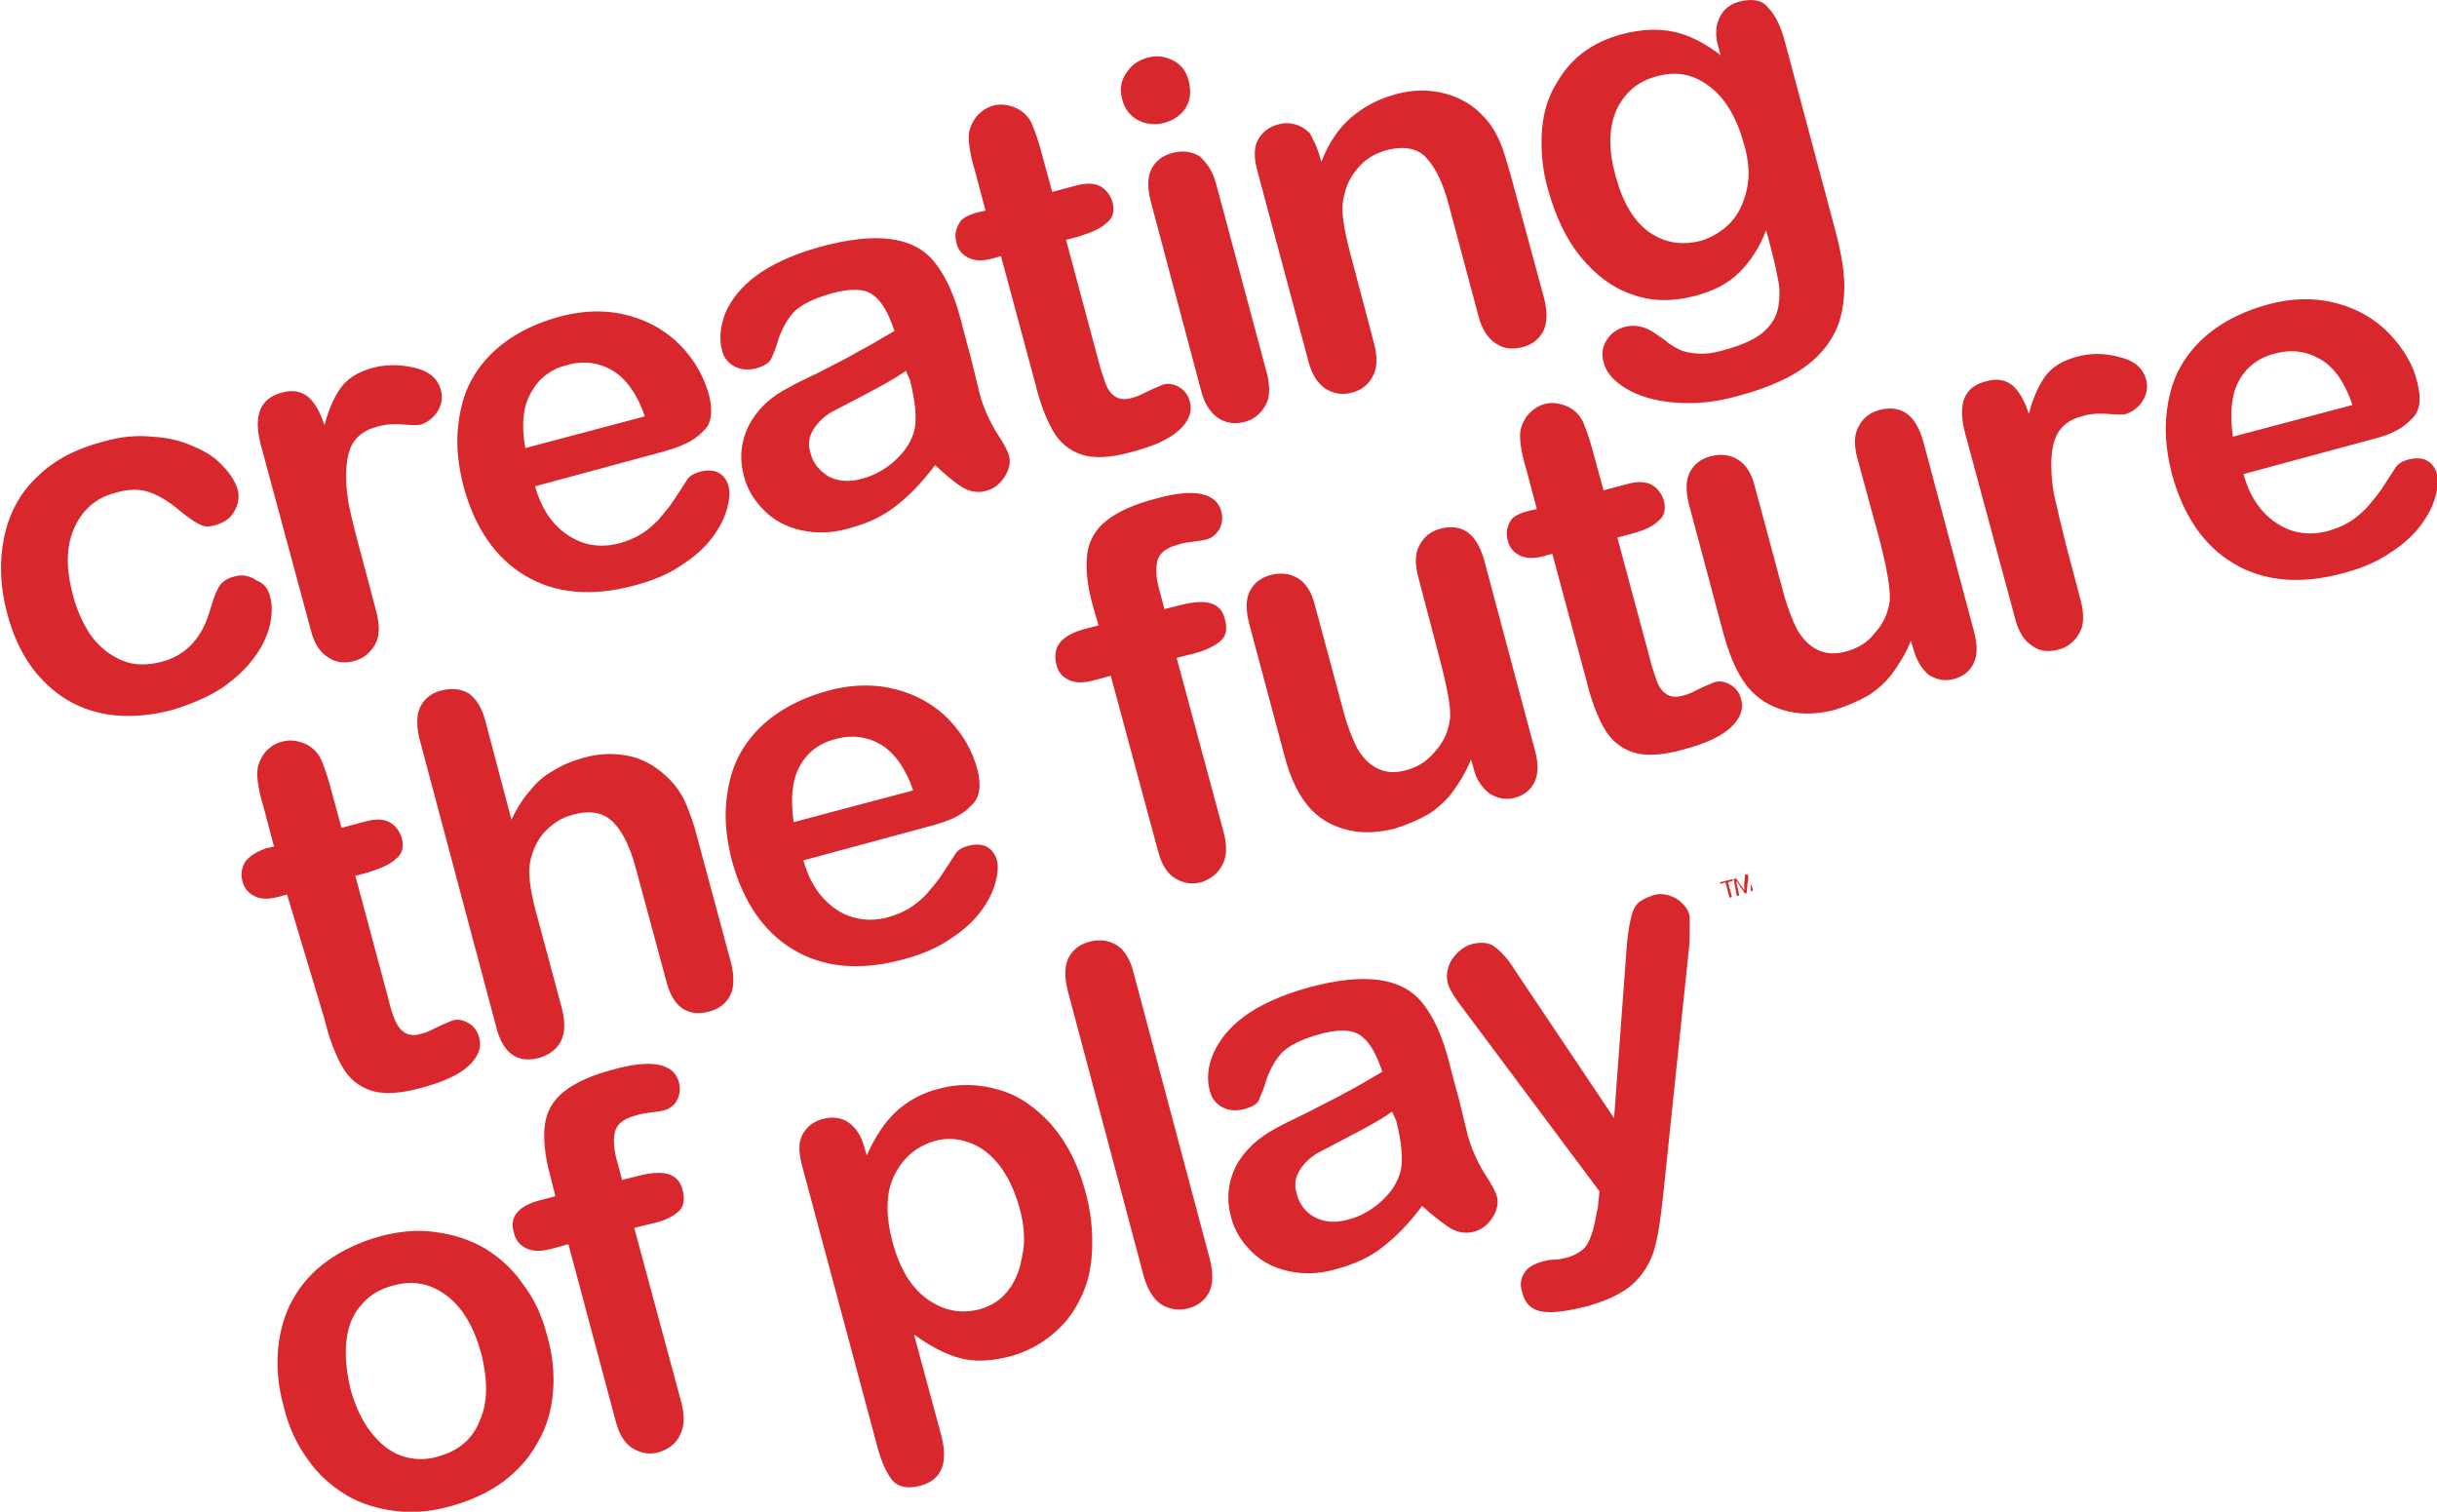 <?xml version="1.0" encoding="utf-8"?>
<!-- Generator: Adobe Illustrator 19.0.0, SVG Export Plug-In . SVG Version: 6.00 Build 0)  -->
<!DOCTYPE svg PUBLIC "-//W3C//DTD SVG 1.1//EN" "http://www.w3.org/Graphics/SVG/1.1/DTD/svg11.dtd">
<svg version="1.1" id="Layer_1" xmlns="http://www.w3.org/2000/svg" xmlns:xlink="http://www.w3.org/1999/xlink" x="0px" y="0px"
	 viewBox="0 0 299.7 185.9" style="enable-background:new 0 0 299.7 185.9;" xml:space="preserve">
<style type="text/css">
	.st0{fill:#D9272E;}
</style>
<polygon class="st0" points="212.2,108.5 211.6,108.7 211.5,108.5 213.1,108.1 213.1,108.3 212.5,108.5 213,110.3 212.7,110.4 "/>
<path class="st0" d="M215.3,108.7c-0.1-0.3-0.2-0.6-0.3-0.9c0,0.3,0,0.5-0.1,0.9l-0.1,1.1l-0.2,0.1l-0.6-0.9
	c-0.2-0.3-0.3-0.5-0.5-0.7l0,0c0.1,0.3,0.1,0.6,0.2,0.9l0.2,0.9l-0.3,0.1l-0.4-2.1l0.3-0.1l0.6,0.9c0.2,0.2,0.3,0.4,0.4,0.6l0,0
	c0-0.2,0-0.5,0-0.8l0.1-1.1l0.3-0.1l0.7,2l-0.3,0.1L215.3,108.7z"/>
<path class="st0" d="M33.2,73.3c0.3,1,0.3,2.2,0,3.5c-0.3,1.3-0.9,2.7-1.9,4c-1,1.4-2.3,2.6-4,3.8c-1.7,1.1-3.8,2-6.1,2.7
	c-5,1.3-9.3,0.9-12.9-1.2c-3.6-2.2-6.1-5.7-7.4-10.6c-0.9-3.3-1-6.5-0.4-9.4c0.6-2.9,1.9-5.4,4-7.4c2.1-2.1,4.8-3.5,8.2-4.4
	c2.1-0.6,4.1-0.8,6-0.6c1.9,0.1,3.6,0.5,5.1,1.2c1.5,0.6,2.7,1.4,3.6,2.4c0.9,0.9,1.5,1.9,1.8,2.8c0.3,1,0.1,1.9-0.4,2.8
	c-0.5,0.9-1.3,1.4-2.4,1.7c-0.7,0.2-1.3,0.2-1.8-0.1c-0.5-0.2-1.2-0.7-2-1.3c-1.4-1.2-2.7-2.1-4-2.6c-1.3-0.5-2.8-0.5-4.4,0
	c-2.4,0.6-4.1,2.1-5.1,4.4c-1,2.3-1,5-0.1,8.3c0.4,1.5,1,2.9,1.7,4.1c0.7,1.2,1.6,2.1,2.5,2.8c1,0.7,2,1.2,3.1,1.4
	c1.1,0.2,2.3,0.1,3.5-0.2c1.6-0.4,2.9-1.2,3.9-2.3c1-1.1,1.7-2.5,2.2-4.3c0.3-1,0.6-1.9,1-2.6c0.4-0.7,1.1-1.1,1.9-1.3
	c1-0.3,1.9-0.1,2.8,0.5C32.4,71.7,33,72.4,33.2,73.3"/>
<path class="st0" d="M44.5,68.5l1.8,6.8c0.4,1.6,0.4,3-0.2,4c-0.6,1-1.4,1.7-2.6,2c-1.2,0.3-2.2,0.2-3.2-0.5c-1-0.6-1.7-1.8-2.1-3.4
	l-6.1-22.6c-1-3.7-0.1-5.8,2.5-6.5c1.3-0.4,2.4-0.2,3.3,0.5c0.8,0.7,1.5,1.9,2,3.5c0.5-1.9,1.2-3.5,2-4.6c0.8-1.1,2-1.9,3.7-2.4
	c1.7-0.5,3.5-0.5,5.3-0.1c1.8,0.4,2.9,1.3,3.3,2.7c0.3,1,0.1,1.9-0.4,2.7c-0.5,0.8-1.2,1.3-2,1.6c-0.3,0.1-1.1,0.1-2.3,0
	c-1.2-0.1-2.3,0-3.2,0.3c-1.2,0.3-2.1,0.9-2.7,1.7c-0.6,0.8-0.9,1.9-1,3.3c-0.1,1.3,0,2.9,0.3,4.6C43.3,63.9,43.8,66,44.5,68.5"/>
<path class="st0" d="M81.7,55.5l-15.9,4.3c0.5,1.8,1.3,3.4,2.4,4.6c1.1,1.2,2.4,2,3.7,2.4c1.4,0.4,2.8,0.4,4.3,0
	c1-0.3,1.8-0.6,2.6-1.1c0.7-0.4,1.4-1,2.1-1.7c0.6-0.7,1.2-1.4,1.7-2.1c0.5-0.7,1.1-1.7,1.9-2.9c0.3-0.5,0.9-0.8,1.6-1
	c0.8-0.2,1.6-0.2,2.2,0.1c0.6,0.3,1.1,0.9,1.3,1.7c0.2,0.7,0.1,1.7-0.2,2.8c-0.3,1.1-0.9,2.3-1.8,3.5c-0.9,1.2-2.2,2.4-3.8,3.4
	c-1.6,1.1-3.5,1.9-5.8,2.5c-5.2,1.4-9.7,1-13.4-1.2c-3.7-2.2-6.2-5.9-7.6-11c-0.6-2.4-0.9-4.7-0.7-7c0.2-2.2,0.7-4.3,1.7-6.1
	s2.4-3.4,4.2-4.7c1.8-1.3,3.9-2.3,6.4-3c3.2-0.9,6.1-0.9,8.7-0.2c2.6,0.7,4.8,2,6.5,3.8c1.7,1.8,2.8,3.8,3.4,6
	c0.5,2,0.3,3.5-0.7,4.4C85.4,54.2,83.8,54.9,81.7,55.5 M64.6,55.1l14.7-3.9c-0.9-2.7-2.3-4.6-3.9-5.6c-1.7-1-3.6-1.3-5.7-0.7
	c-2,0.5-3.5,1.7-4.4,3.4C64.3,50,64.1,52.3,64.6,55.1"/>
<path class="st0" d="M115,57.2c-1.6,2.1-3.1,3.7-4.8,5c-1.6,1.3-3.6,2.2-5.9,2.8c-2.1,0.6-4,0.6-5.8,0.2c-1.8-0.4-3.3-1.2-4.5-2.4
	c-1.2-1.2-2.1-2.6-2.5-4.2c-0.6-2.2-0.4-4.3,0.6-6.3c1-1.9,2.6-3.5,5-4.7c0.5-0.3,1.7-0.9,3.6-1.8c1.9-1,3.6-1.8,4.9-2.6
	c1.4-0.7,2.8-1.6,4.4-2.5c-0.7-2.1-1.5-3.6-2.6-4.4c-1-0.8-2.8-0.9-5.2-0.2c-2.1,0.6-3.5,1.3-4.4,2.1c-0.9,0.9-1.5,2-2,3.3
	c-0.4,1.4-0.8,2.3-1,2.7c-0.2,0.4-0.8,0.8-1.8,1.1c-0.9,0.2-1.8,0.2-2.6-0.2c-0.8-0.4-1.4-1.1-1.6-2c-0.4-1.4-0.2-3,0.4-4.6
	c0.7-1.6,1.9-3.2,3.8-4.6c1.9-1.4,4.5-2.6,7.7-3.5c3.6-1,6.5-1.3,8.8-1c2.3,0.3,4.1,1.2,5.4,2.8c1.3,1.6,2.4,3.9,3.2,6.9
	c0.5,1.9,0.9,3.5,1.3,4.9c0.3,1.3,0.7,2.8,1.1,4.5c0.4,1.5,1.1,3.1,2,4.6c1,1.5,1.5,2.5,1.6,3c0.2,0.8,0,1.7-0.6,2.6
	c-0.6,0.9-1.4,1.5-2.4,1.7c-0.8,0.2-1.8,0.1-2.8-0.5C117.5,59.4,116.4,58.5,115,57.2 M111.4,45.6c-1.1,0.8-2.7,1.7-4.8,2.8
	c-2.1,1.1-3.6,1.9-4.4,2.3c-0.8,0.5-1.5,1.1-2.1,2c-0.6,0.9-0.8,1.9-0.4,3.1c0.3,1.2,1.1,2.1,2.2,2.8c1.2,0.6,2.5,0.7,4,0.3
	c1.6-0.4,3-1.2,4.2-2.3c1.2-1.1,1.9-2.2,2.3-3.5c0.4-1.4,0.2-3.6-0.5-6.4L111.4,45.6z"/>
<path class="st0" d="M120.3,26.1l0.9-0.2l-1.3-4.9c-0.4-1.3-0.6-2.3-0.7-3.1c-0.1-0.8-0.1-1.5,0.1-2.1c0.2-0.6,0.5-1.2,1-1.7
	c0.5-0.5,1.1-0.9,1.8-1.1c1-0.3,2.1-0.1,3.1,0.4c0.7,0.4,1.2,0.9,1.6,1.6c0.3,0.7,0.7,1.7,1.1,3.1l1.5,5.5l3-0.8
	c1.2-0.3,2.1-0.3,2.9,0.1c0.7,0.4,1.2,1,1.5,1.9c0.3,1.1,0.1,2-0.7,2.6c-0.7,0.7-1.9,1.2-3.5,1.7l-1.5,0.4l4,14.9
	c0.3,1.3,0.7,2.2,0.9,2.9c0.3,0.7,0.7,1.2,1.2,1.5c0.5,0.3,1.2,0.4,2.1,0.1c0.5-0.1,1.1-0.4,1.9-0.8c0.8-0.4,1.4-0.6,1.8-0.8
	c0.7-0.2,1.3-0.1,2,0.3c0.7,0.4,1.1,1,1.3,1.7c0.4,1.3-0.1,2.5-1.3,3.6c-1.2,1.1-3.2,2-5.9,2.7c-2.5,0.7-4.6,0.8-6.1,0.3
	c-1.5-0.5-2.7-1.5-3.5-2.9c-0.8-1.4-1.6-3.4-2.2-5.9l-4.2-15.6l-1.1,0.3c-1.2,0.3-2.1,0.3-2.9-0.1c-0.8-0.4-1.3-1-1.5-1.9
	c-0.2-0.9-0.1-1.6,0.4-2.4C118.2,26.9,119.1,26.4,120.3,26.1"/>
<path class="st0" d="M143.2,15.1c-1.1,0.3-2.2,0.2-3.2-0.3c-1-0.5-1.7-1.4-2-2.6c-0.3-1.2-0.2-2.2,0.5-3.2c0.6-1,1.5-1.6,2.6-1.9
	c1.1-0.3,2.1-0.2,3.1,0.3c1,0.5,1.7,1.3,2,2.6c0.3,1.3,0.2,2.3-0.4,3.3C145.2,14.2,144.3,14.8,143.2,15.1 M149.5,22.4l6.3,23.5
	c0.4,1.6,0.4,3-0.2,4c-0.6,1-1.4,1.7-2.6,2c-1.2,0.3-2.3,0.1-3.2-0.5c-1-0.7-1.7-1.8-2.1-3.4l-6.2-23.3c-0.4-1.6-0.4-2.9,0.1-3.9
	c0.5-1,1.4-1.7,2.6-2c1.2-0.3,2.3-0.2,3.3,0.4C148.4,20,149.1,21,149.5,22.4"/>
<path class="st0" d="M162.2,18.9l0.3,1c0.9-2.3,2.1-4.1,3.6-5.4c1.5-1.3,3.3-2.3,5.5-2.9c2.1-0.6,4.2-0.6,6.1-0.1
	c1.9,0.5,3.6,1.5,4.8,2.9c0.8,0.8,1.4,1.8,1.9,2.9c0.5,1.1,0.9,2.6,1.4,4.3l4.1,15.1c0.4,1.6,0.4,3-0.1,4c-0.5,1-1.4,1.7-2.6,2
	c-1.2,0.3-2.3,0.2-3.3-0.5c-1-0.7-1.7-1.8-2.1-3.4l-3.6-13.5c-0.7-2.7-1.6-4.6-2.8-5.9c-1.1-1.2-2.8-1.5-5-0.9
	c-1.4,0.4-2.7,1.2-3.6,2.4c-1,1.2-1.5,2.6-1.7,4.3c-0.1,1.3,0.3,3.6,1.2,6.9l2.7,10.2c0.4,1.6,0.4,3-0.2,4c-0.5,1-1.4,1.7-2.6,2
	c-1.2,0.3-2.2,0.1-3.2-0.5c-1-0.7-1.7-1.8-2.1-3.4l-6.3-23.5c-0.4-1.5-0.4-2.8,0.1-3.7c0.5-0.9,1.3-1.6,2.5-1.9
	c0.7-0.2,1.4-0.2,2.1,0c0.7,0.2,1.3,0.6,1.8,1.1C161.5,17.2,161.9,17.9,162.2,18.9"/>
<path class="st0" d="M219.5,5.1l6.3,23.6c0.7,2.7,1.1,5.1,1,7.2c-0.1,2.1-0.5,4-1.5,5.6c-0.9,1.6-2.3,3-4.2,4.2
	c-1.9,1.2-4.4,2.2-7.4,3c-2.8,0.8-5.4,1-7.8,0.8c-2.4-0.2-4.4-0.8-5.9-1.7c-1.5-0.9-2.5-2-2.8-3.3c-0.3-1-0.1-1.9,0.4-2.7
	c0.5-0.8,1.2-1.3,2.2-1.6c1.2-0.3,2.4-0.1,3.6,0.7c0.6,0.4,1.2,0.8,1.8,1.3c0.6,0.4,1.2,0.8,1.9,1c0.7,0.2,1.4,0.3,2.3,0.3
	c0.8,0,1.8-0.2,2.8-0.5c2.1-0.6,3.7-1.3,4.7-2.2c1-0.9,1.6-1.9,1.8-3.1c0.2-1.2,0.2-2.4-0.1-3.6c-0.2-1.2-0.7-3.2-1.4-5.8
	c-0.8,2.1-1.9,3.8-3.3,5.2c-1.4,1.4-3.2,2.3-5.5,2.9c-2.7,0.7-5.3,0.7-7.7-0.2c-2.4-0.8-4.5-2.4-6.3-4.6c-1.8-2.2-3.1-5-4-8.2
	c-0.7-2.4-0.9-4.7-0.8-6.9c0.1-2.1,0.6-4.1,1.5-5.7c0.9-1.7,2-3.1,3.4-4.2c1.4-1.1,3.1-1.9,5-2.4c2.3-0.6,4.4-0.7,6.3-0.3
	c1.9,0.4,3.9,1.4,5.8,2.9l-0.3-1.1c-0.4-1.4-0.3-2.6,0.2-3.6c0.5-1,1.3-1.6,2.4-1.9c1.6-0.4,2.8-0.2,3.5,0.7
	C218.3,1.8,219,3.2,219.5,5.1 M198.7,21.7c0.9,3.3,2.3,5.6,4.2,6.9c1.9,1.3,4,1.6,6.3,1c1.3-0.4,2.5-1.1,3.5-2.1
	c1-1,1.7-2.4,2.1-4.1c0.4-1.7,0.3-3.5-0.3-5.6c-0.9-3.3-2.3-5.7-4.3-7.2c-2-1.5-4.1-1.9-6.5-1.2c-2.3,0.6-3.9,2-4.9,4.1
	C197.8,15.8,197.8,18.5,198.7,21.7"/>
<path class="st0" d="M32.8,104.3l0.9-0.2l-1.3-4.9c-0.4-1.3-0.6-2.3-0.7-3.1c-0.1-0.8-0.1-1.5,0.1-2.1c0.2-0.6,0.5-1.2,1-1.7
	c0.5-0.5,1.1-0.9,1.9-1.1c1-0.3,2.1-0.1,3.1,0.4c0.7,0.4,1.2,0.9,1.6,1.6c0.3,0.7,0.7,1.7,1.1,3.1l1.5,5.5l3-0.8
	c1.2-0.3,2.1-0.3,2.9,0.1c0.7,0.4,1.2,1,1.5,1.9c0.3,1.1,0.1,2-0.7,2.6c-0.7,0.7-1.9,1.2-3.5,1.7l-1.5,0.4l4,14.9
	c0.3,1.3,0.6,2.2,0.9,2.9c0.3,0.7,0.7,1.2,1.2,1.5c0.5,0.3,1.2,0.4,2.1,0.1c0.5-0.1,1.1-0.4,1.9-0.8c0.8-0.4,1.4-0.6,1.8-0.8
	c0.7-0.2,1.3-0.1,2,0.3c0.7,0.4,1.1,1,1.3,1.7c0.4,1.3-0.1,2.5-1.3,3.6c-1.2,1.1-3.2,2-5.9,2.7c-2.5,0.7-4.6,0.8-6.1,0.3
	c-1.5-0.5-2.7-1.5-3.5-2.9c-0.8-1.4-1.6-3.4-2.2-5.9L35.3,110l-1.1,0.3c-1.2,0.3-2.1,0.3-2.9-0.1c-0.8-0.4-1.3-1-1.5-1.9
	c-0.2-0.8-0.1-1.6,0.4-2.4C30.8,105.2,31.6,104.7,32.8,104.3"/>
<path class="st0" d="M59.7,88.7l3.2,12.1c0.7-1.5,1.5-2.7,2.3-3.6c0.8-1,1.7-1.8,2.8-2.4c1.1-0.7,2.3-1.2,3.7-1.6
	c2.1-0.6,4-0.6,5.8-0.2c1.8,0.4,3.4,1.4,4.8,2.8c0.8,0.8,1.5,1.8,2,2.9c0.5,1.2,1,2.5,1.4,4.1l4.2,15.6c0.4,1.6,0.4,3-0.1,4
	c-0.5,1-1.4,1.7-2.6,2c-2.7,0.7-4.5-0.6-5.3-3.9l-3.7-13.7c-0.7-2.6-1.6-4.5-2.8-5.7c-1.2-1.2-2.8-1.5-5-0.9
	c-1.5,0.4-2.6,1.2-3.6,2.3c-0.9,1.1-1.5,2.5-1.7,4.1c-0.1,1.3,0.2,3.5,1.1,6.6l2.9,10.8c0.4,1.6,0.4,2.9-0.1,4
	c-0.5,1-1.4,1.7-2.7,2.1c-2.7,0.7-4.5-0.6-5.3-3.9l-9.4-35.3c-0.4-1.6-0.4-3,0.1-4c0.5-1,1.4-1.7,2.6-2c1.3-0.3,2.4-0.2,3.4,0.4
	C58.6,86,59.3,87.1,59.7,88.7"/>
<path class="st0" d="M114.7,101.5l-15.9,4.3c0.5,1.8,1.3,3.4,2.4,4.6c1.1,1.2,2.3,2,3.7,2.4c1.4,0.4,2.8,0.4,4.3,0
	c1-0.3,1.8-0.6,2.6-1.1c0.7-0.4,1.4-1,2.1-1.7c0.6-0.7,1.2-1.4,1.7-2.1c0.5-0.7,1.1-1.7,1.9-2.9c0.3-0.5,0.9-0.8,1.6-1
	c0.8-0.2,1.6-0.2,2.2,0.1c0.6,0.3,1.1,0.9,1.3,1.7c0.2,0.7,0.1,1.7-0.2,2.8c-0.3,1.1-0.9,2.3-1.8,3.5c-0.9,1.2-2.2,2.4-3.8,3.4
	c-1.6,1.1-3.5,1.9-5.8,2.5c-5.2,1.4-9.7,1-13.4-1.2c-3.7-2.2-6.2-5.9-7.6-11c-0.6-2.4-0.9-4.7-0.7-7c0.2-2.2,0.7-4.3,1.7-6.1
	c1-1.8,2.4-3.4,4.2-4.7c1.8-1.3,3.9-2.3,6.4-3c3.2-0.9,6.1-0.9,8.7-0.2c2.6,0.7,4.8,2,6.5,3.8c1.7,1.8,2.8,3.8,3.4,6
	c0.5,2,0.3,3.5-0.7,4.4C118.4,100.2,116.9,100.9,114.7,101.5 M97.6,101.1l14.7-3.9c-0.9-2.7-2.3-4.6-3.9-5.6c-1.7-1-3.6-1.3-5.7-0.7
	c-2,0.5-3.5,1.7-4.4,3.4C97.4,96,97.2,98.3,97.6,101.1"/>
<path class="st0" d="M133.2,77.4l1.9-0.5l-0.7-2.4c-0.7-2.5-0.9-4.6-0.7-6.3c0.2-1.7,1-3.1,2.4-4.2c1.4-1.1,3.4-2,6.1-2.7
	c4.7-1.3,7.4-0.7,8,1.6c0.2,0.8,0.1,1.5-0.2,2.1c-0.4,0.7-0.9,1.1-1.5,1.3c-0.3,0.1-0.9,0.2-1.7,0.3c-0.8,0.1-1.5,0.2-2,0.4
	c-1.5,0.4-2.3,1.1-2.5,2.1c-0.2,1-0.1,2.3,0.4,3.9l0.5,1.9l2-0.5c3.1-0.8,4.9-0.3,5.4,1.6c0.4,1.3,0.2,2.3-0.6,2.9
	c-0.7,0.6-1.8,1.1-3.3,1.5l-2,0.5l5.8,21.5c0.4,1.6,0.4,2.9-0.2,4c-0.5,1-1.4,1.7-2.6,2.1c-1.2,0.3-2.2,0.1-3.2-0.5
	c-1-0.6-1.7-1.8-2.1-3.4l-5.8-21.5l-2.2,0.6c-1.2,0.3-2.2,0.3-3-0.1c-0.8-0.4-1.3-1-1.5-1.9C129.4,79.5,130.5,78.2,133.2,77.4"/>
<path class="st0" d="M181.2,94.4l-0.3-1c-0.6,1.5-1.4,2.8-2.2,3.9c-0.8,1.1-1.9,2.1-3,2.8c-1.2,0.7-2.6,1.3-4.2,1.8
	c-2,0.5-3.8,0.6-5.6,0.2c-1.8-0.4-3.3-1.2-4.5-2.4c-1.5-1.5-2.7-3.8-3.5-7l-4.3-16.1c-0.4-1.6-0.4-2.9,0.1-3.9c0.5-1,1.4-1.7,2.6-2
	c1.2-0.3,2.3-0.2,3.3,0.4c1,0.6,1.7,1.7,2.1,3.3l3.5,13c0.5,1.9,1.1,3.4,1.7,4.6c0.7,1.2,1.5,2,2.5,2.5c1,0.5,2.2,0.6,3.6,0.2
	c1.4-0.4,2.5-1.1,3.5-2.3c1-1.1,1.6-2.4,1.8-3.9c0.2-1.3-0.3-3.9-1.3-7.7l-2.6-9.9c-0.4-1.6-0.4-2.9,0.2-3.9c0.5-1,1.4-1.7,2.6-2
	c1.2-0.3,2.3-0.2,3.2,0.4c0.9,0.6,1.6,1.7,2.1,3.4l6.3,23.6c0.4,1.5,0.4,2.8-0.1,3.8c-0.5,1-1.3,1.6-2.4,1.9
	c-1.1,0.3-2.1,0.1-3.1-0.5C182.2,96.8,181.5,95.8,181.2,94.4"/>
<path class="st0" d="M188.1,62.8l0.9-0.2l-1.3-4.9c-0.4-1.3-0.6-2.3-0.7-3.1c-0.1-0.8-0.1-1.5,0.1-2.1c0.2-0.6,0.5-1.2,1-1.7
	c0.5-0.5,1.1-0.9,1.8-1.1c1-0.3,2.1-0.1,3.1,0.4c0.7,0.4,1.2,0.9,1.6,1.6c0.3,0.7,0.7,1.7,1.1,3.1l1.5,5.5l3-0.8
	c1.1-0.3,2.1-0.3,2.9,0.1c0.7,0.4,1.2,1,1.5,1.9c0.3,1.1,0.1,2-0.7,2.6c-0.7,0.7-1.9,1.2-3.5,1.6l-1.5,0.4l4,14.9
	c0.3,1.3,0.7,2.2,0.9,2.9c0.3,0.7,0.7,1.2,1.2,1.5c0.5,0.3,1.2,0.4,2.1,0.1c0.5-0.1,1.1-0.4,1.9-0.8c0.8-0.4,1.4-0.6,1.8-0.8
	c0.7-0.2,1.3-0.1,2,0.3c0.7,0.4,1.1,1,1.3,1.7c0.4,1.3-0.1,2.5-1.3,3.6c-1.2,1.1-3.2,2-5.9,2.7c-2.5,0.7-4.6,0.8-6.1,0.3
	c-1.5-0.5-2.7-1.5-3.5-2.9c-0.8-1.4-1.6-3.4-2.2-5.9l-4.2-15.6l-1.1,0.3c-1.2,0.3-2.1,0.3-2.9-0.1c-0.8-0.4-1.3-1-1.5-1.9
	c-0.2-0.9-0.1-1.6,0.4-2.4C186,63.6,186.8,63.1,188.1,62.8"/>
<path class="st0" d="M235.3,79.8l-0.3-1c-0.6,1.5-1.4,2.8-2.2,3.9c-0.8,1.1-1.9,2.1-3,2.8c-1.2,0.7-2.6,1.3-4.2,1.8
	c-2,0.5-3.8,0.6-5.6,0.2c-1.8-0.4-3.3-1.2-4.5-2.4c-1.5-1.5-2.6-3.8-3.5-7l-4.3-16.1c-0.4-1.6-0.4-2.9,0.1-3.9c0.5-1,1.4-1.7,2.6-2
	c1.2-0.3,2.3-0.2,3.3,0.4c1,0.6,1.7,1.7,2.1,3.3l3.5,13c0.5,1.9,1.1,3.4,1.7,4.6c0.7,1.2,1.5,2,2.5,2.5c1,0.5,2.2,0.6,3.6,0.2
	c1.4-0.4,2.6-1.1,3.5-2.3c1-1.1,1.6-2.4,1.8-3.9c0.1-1.3-0.3-3.9-1.3-7.7l-2.7-9.9c-0.4-1.6-0.4-2.9,0.2-3.9c0.5-1,1.4-1.7,2.6-2
	c1.2-0.3,2.3-0.2,3.2,0.4c0.9,0.6,1.6,1.7,2.1,3.4l6.3,23.6c0.4,1.6,0.4,2.8-0.1,3.8c-0.5,1-1.3,1.6-2.4,1.9
	c-1.1,0.3-2.1,0.1-3.1-0.5C236.4,82.3,235.7,81.3,235.3,79.8"/>
<path class="st0" d="M254.1,67.1l1.8,6.8c0.4,1.6,0.4,3-0.2,4c-0.6,1-1.4,1.7-2.6,2c-1.2,0.3-2.3,0.2-3.2-0.5
	c-1-0.6-1.7-1.8-2.1-3.4l-6.1-22.6c-1-3.7-0.2-5.8,2.5-6.5c1.4-0.4,2.4-0.2,3.3,0.5c0.8,0.7,1.5,1.9,2,3.5c0.5-1.9,1.2-3.5,2-4.6
	c0.8-1.1,2-1.9,3.8-2.4c1.7-0.5,3.5-0.5,5.3,0c1.8,0.4,2.9,1.3,3.3,2.7c0.3,1,0.1,1.9-0.4,2.7c-0.5,0.8-1.2,1.3-2,1.6
	c-0.3,0.1-1.1,0.1-2.3,0c-1.2-0.1-2.3,0-3.2,0.3c-1.2,0.3-2.1,0.9-2.7,1.7c-0.6,0.8-0.9,1.9-1,3.3c-0.1,1.3,0,2.9,0.3,4.6
	C253,62.6,253.5,64.7,254.1,67.1"/>
<path class="st0" d="M291.8,54l-15.9,4.3c0.5,1.8,1.3,3.4,2.4,4.6c1.1,1.2,2.4,2,3.7,2.4c1.4,0.4,2.8,0.4,4.3,0
	c1-0.3,1.8-0.6,2.6-1.1c0.7-0.4,1.4-1,2.1-1.7c0.6-0.7,1.2-1.4,1.7-2.1c0.5-0.7,1.1-1.7,1.9-2.9c0.3-0.5,0.9-0.8,1.6-1
	c0.8-0.2,1.6-0.2,2.2,0.1c0.6,0.3,1.1,0.9,1.3,1.7c0.2,0.7,0.1,1.7-0.2,2.8c-0.3,1.1-0.9,2.3-1.8,3.5c-0.9,1.2-2.2,2.4-3.8,3.4
	c-1.6,1.1-3.5,1.9-5.8,2.5c-5.2,1.4-9.7,1-13.4-1.2c-3.7-2.2-6.2-5.9-7.6-11c-0.6-2.4-0.9-4.7-0.7-7c0.2-2.2,0.7-4.3,1.7-6.1
	c1-1.8,2.4-3.4,4.2-4.7c1.8-1.3,3.9-2.3,6.4-3c3.2-0.9,6.1-0.9,8.7-0.2c2.6,0.7,4.8,2,6.5,3.8c1.7,1.8,2.9,3.8,3.4,6
	c0.5,2,0.3,3.5-0.7,4.4C295.5,52.7,293.9,53.5,291.8,54 M274.6,53.7l14.7-3.9c-0.9-2.7-2.2-4.6-3.9-5.6c-1.7-1-3.6-1.3-5.7-0.7
	c-2,0.5-3.5,1.7-4.4,3.4C274.4,48.6,274.2,50.9,274.6,53.7"/>
<path class="st0" d="M67.3,164.3c0.7,2.4,0.9,4.8,0.7,7c-0.2,2.2-0.8,4.3-1.9,6.1c-1,1.9-2.4,3.4-4.2,4.8c-1.8,1.3-3.9,2.3-6.4,3
	c-2.5,0.7-4.8,0.9-7,0.6c-2.2-0.3-4.2-0.9-6-2c-1.8-1.1-3.4-2.5-4.7-4.4c-1.3-1.8-2.3-3.9-2.9-6.4c-0.7-2.5-0.9-4.8-0.7-7.1
	c0.2-2.2,0.8-4.3,1.8-6.1c1-1.8,2.4-3.4,4.2-4.7c1.8-1.3,3.9-2.3,6.3-3c2.5-0.7,4.8-0.9,7-0.6c2.2,0.3,4.2,0.9,6.1,2
	c1.8,1.1,3.4,2.5,4.7,4.4C65.7,159.7,66.7,161.9,67.3,164.3 M59.2,166.5c-0.9-3.3-2.3-5.7-4.3-7.2c-2-1.5-4.2-1.9-6.6-1.2
	c-1.6,0.4-2.9,1.2-3.9,2.4c-1,1.1-1.6,2.6-1.8,4.4c-0.2,1.8,0,3.7,0.5,5.9c0.6,2.1,1.4,3.9,2.5,5.3c1.1,1.4,2.3,2.4,3.7,2.9
	c1.4,0.5,3,0.6,4.6,0.1c2.5-0.7,4.2-2.1,5.1-4.4C60,172.5,60,169.8,59.2,166.5"/>
<path class="st0" d="M66.4,147.6l1.9-0.5l-0.6-2.4c-0.7-2.5-0.9-4.6-0.7-6.3c0.2-1.7,1-3.1,2.4-4.2c1.4-1.1,3.4-2,6.1-2.7
	c4.7-1.3,7.4-0.7,8,1.6c0.2,0.8,0.1,1.5-0.2,2.1c-0.3,0.7-0.9,1.1-1.5,1.3c-0.3,0.1-0.9,0.2-1.7,0.3c-0.8,0.1-1.5,0.2-2,0.4
	c-1.5,0.4-2.3,1.1-2.5,2.1c-0.2,1-0.1,2.3,0.4,3.9l0.5,1.9l2-0.5c3.1-0.8,4.9-0.3,5.4,1.6c0.4,1.3,0.2,2.3-0.6,2.9
	c-0.7,0.6-1.8,1.1-3.3,1.4l-2,0.5l5.8,21.5c0.4,1.6,0.4,2.9-0.2,4c-0.5,1.1-1.4,1.7-2.6,2.1c-1.2,0.3-2.2,0.1-3.2-0.5
	c-1-0.6-1.7-1.8-2.1-3.4L69.9,153l-2.2,0.6c-1.2,0.3-2.2,0.3-3-0.1c-0.8-0.4-1.3-1-1.5-1.9C62.6,149.7,63.7,148.3,66.4,147.6"/>
<path class="st0" d="M106.3,141.1l0.3,1c1-2.3,2.2-4.1,3.6-5.4c1.4-1.3,3.2-2.3,5.2-2.8c2.5-0.7,5-0.6,7.4,0.1
	c2.5,0.7,4.6,2.2,6.5,4.3c1.9,2.2,3.3,4.9,4.2,8.3c0.7,2.5,0.9,4.9,0.8,7.2c-0.1,2.3-0.6,4.3-1.5,6c-0.8,1.7-2,3.2-3.5,4.4
	c-1.5,1.2-3.2,2.1-5.1,2.6c-2.3,0.6-4.4,0.7-6.2,0.2c-1.8-0.5-3.7-1.5-5.6-2.9l3.3,12.2c1,3.6,0.1,5.7-2.5,6.4
	c-1.5,0.4-2.7,0.2-3.4-0.6c-0.7-0.8-1.3-2.1-1.8-3.8l-9.4-35.1c-0.4-1.6-0.4-2.8,0.1-3.7c0.5-0.9,1.3-1.6,2.5-1.9
	c1.1-0.3,2.2-0.2,3.1,0.4C105.2,138.6,105.9,139.6,106.3,141.1 M125.4,148.6c-0.6-2.1-1.4-3.9-2.5-5.3c-1.1-1.4-2.3-2.3-3.7-2.8
	c-1.4-0.5-2.8-0.6-4.2-0.2c-2.2,0.6-3.9,2-5,4.2c-1.1,2.2-1.1,5-0.2,8.4c0.9,3.2,2.3,5.5,4.3,6.9c2,1.4,4.1,1.8,6.4,1.2
	c1.4-0.4,2.5-1.1,3.4-2.2c0.9-1.1,1.5-2.5,1.8-4.3C126.1,152.8,126,150.8,125.4,148.6"/>
<path class="st0" d="M140.7,157.1l-9.4-35.3c-0.4-1.6-0.4-3,0.1-4c0.5-1,1.4-1.7,2.6-2c1.2-0.3,2.3-0.2,3.3,0.4
	c1,0.6,1.7,1.8,2.1,3.4l9.4,35.3c0.4,1.6,0.4,3-0.1,4c-0.5,1-1.4,1.7-2.6,2c-1.2,0.3-2.3,0.1-3.3-0.5
	C141.9,159.8,141.2,158.7,140.7,157.1"/>
<path class="st0" d="M174.9,148.3c-1.6,2.1-3.1,3.7-4.8,5c-1.6,1.3-3.6,2.2-5.9,2.8c-2.1,0.6-4,0.6-5.8,0.2
	c-1.8-0.4-3.3-1.2-4.5-2.4c-1.2-1.2-2.1-2.6-2.5-4.2c-0.6-2.2-0.4-4.3,0.6-6.3c1-1.9,2.7-3.5,5-4.7c0.5-0.3,1.7-0.9,3.6-1.8
	c1.9-1,3.6-1.8,5-2.6c1.4-0.7,2.8-1.6,4.4-2.5c-0.7-2.1-1.5-3.6-2.6-4.4c-1-0.8-2.8-0.9-5.2-0.2c-2.1,0.6-3.5,1.3-4.4,2.1
	c-0.9,0.9-1.5,2-2,3.3c-0.4,1.4-0.8,2.2-1,2.7c-0.2,0.5-0.8,0.8-1.8,1.1c-0.9,0.2-1.8,0.2-2.6-0.2c-0.8-0.4-1.4-1.1-1.6-2
	c-0.4-1.4-0.3-3,0.4-4.6c0.7-1.6,1.9-3.2,3.8-4.6c1.9-1.4,4.5-2.6,7.7-3.5c3.6-1,6.5-1.3,8.8-1c2.3,0.3,4.1,1.2,5.4,2.8
	c1.3,1.6,2.4,3.9,3.2,6.9c0.5,1.9,0.9,3.5,1.3,4.9c0.3,1.3,0.7,2.8,1.1,4.5c0.4,1.5,1.1,3.1,2,4.6c1,1.5,1.5,2.5,1.6,3
	c0.2,0.8,0,1.7-0.6,2.6c-0.6,0.9-1.4,1.5-2.4,1.7c-0.8,0.2-1.8,0.1-2.8-0.5C177.4,150.4,176.2,149.5,174.9,148.3 M171.2,136.7
	c-1.1,0.8-2.7,1.7-4.8,2.8c-2.1,1.1-3.6,1.9-4.4,2.3c-0.8,0.5-1.5,1.1-2.1,2c-0.6,0.9-0.8,1.9-0.4,3.1c0.3,1.2,1.1,2.2,2.2,2.8
	c1.2,0.6,2.5,0.7,4,0.3c1.6-0.4,3-1.2,4.2-2.3c1.2-1.1,1.9-2.2,2.3-3.5c0.4-1.4,0.2-3.6-0.5-6.4L171.2,136.7z"/>
<path class="st0" d="M196.5,148.5l0.2-2L179.9,124c-1-1.3-1.6-2.3-1.8-2.9c-0.2-0.7-0.2-1.4,0-2.1c0.2-0.7,0.6-1.3,1.1-1.8
	c0.5-0.5,1.1-0.9,1.8-1.1c1.2-0.3,2.2-0.2,2.9,0.4c0.8,0.6,1.6,1.5,2.4,2.8l12.2,18.2l1.5-20.4c0.1-1.6,0.3-3,0.5-3.9
	c0.2-1,0.5-1.7,0.9-2.1c0.4-0.4,1-0.7,1.9-1c0.6-0.2,1.2-0.2,1.9,0c0.7,0.2,1.2,0.5,1.7,1c0.5,0.5,0.8,1,0.9,1.6c0,0.4,0,1,0,1.7
	c0,0.7,0,1.5-0.1,2.3l-3.2,30.6c-0.3,2.7-0.6,4.8-1.1,6.5c-0.5,1.6-1.4,3-2.6,4.1c-1.2,1.1-3.1,2-5.5,2.7c-2.4,0.6-4.2,0.9-5.6,0.7
	c-1.3-0.2-2.2-1-2.5-2.4c-0.3-0.9-0.2-1.7,0.3-2.4c0.4-0.7,1.2-1.1,2.3-1.4c0.4-0.1,0.9-0.2,1.3-0.2c0.5,0,1-0.1,1.4-0.2
	c0.9-0.2,1.6-0.6,2.1-1c0.5-0.4,0.8-1,1.1-1.8C196,151.1,196.2,150,196.5,148.5"/>
</svg>
